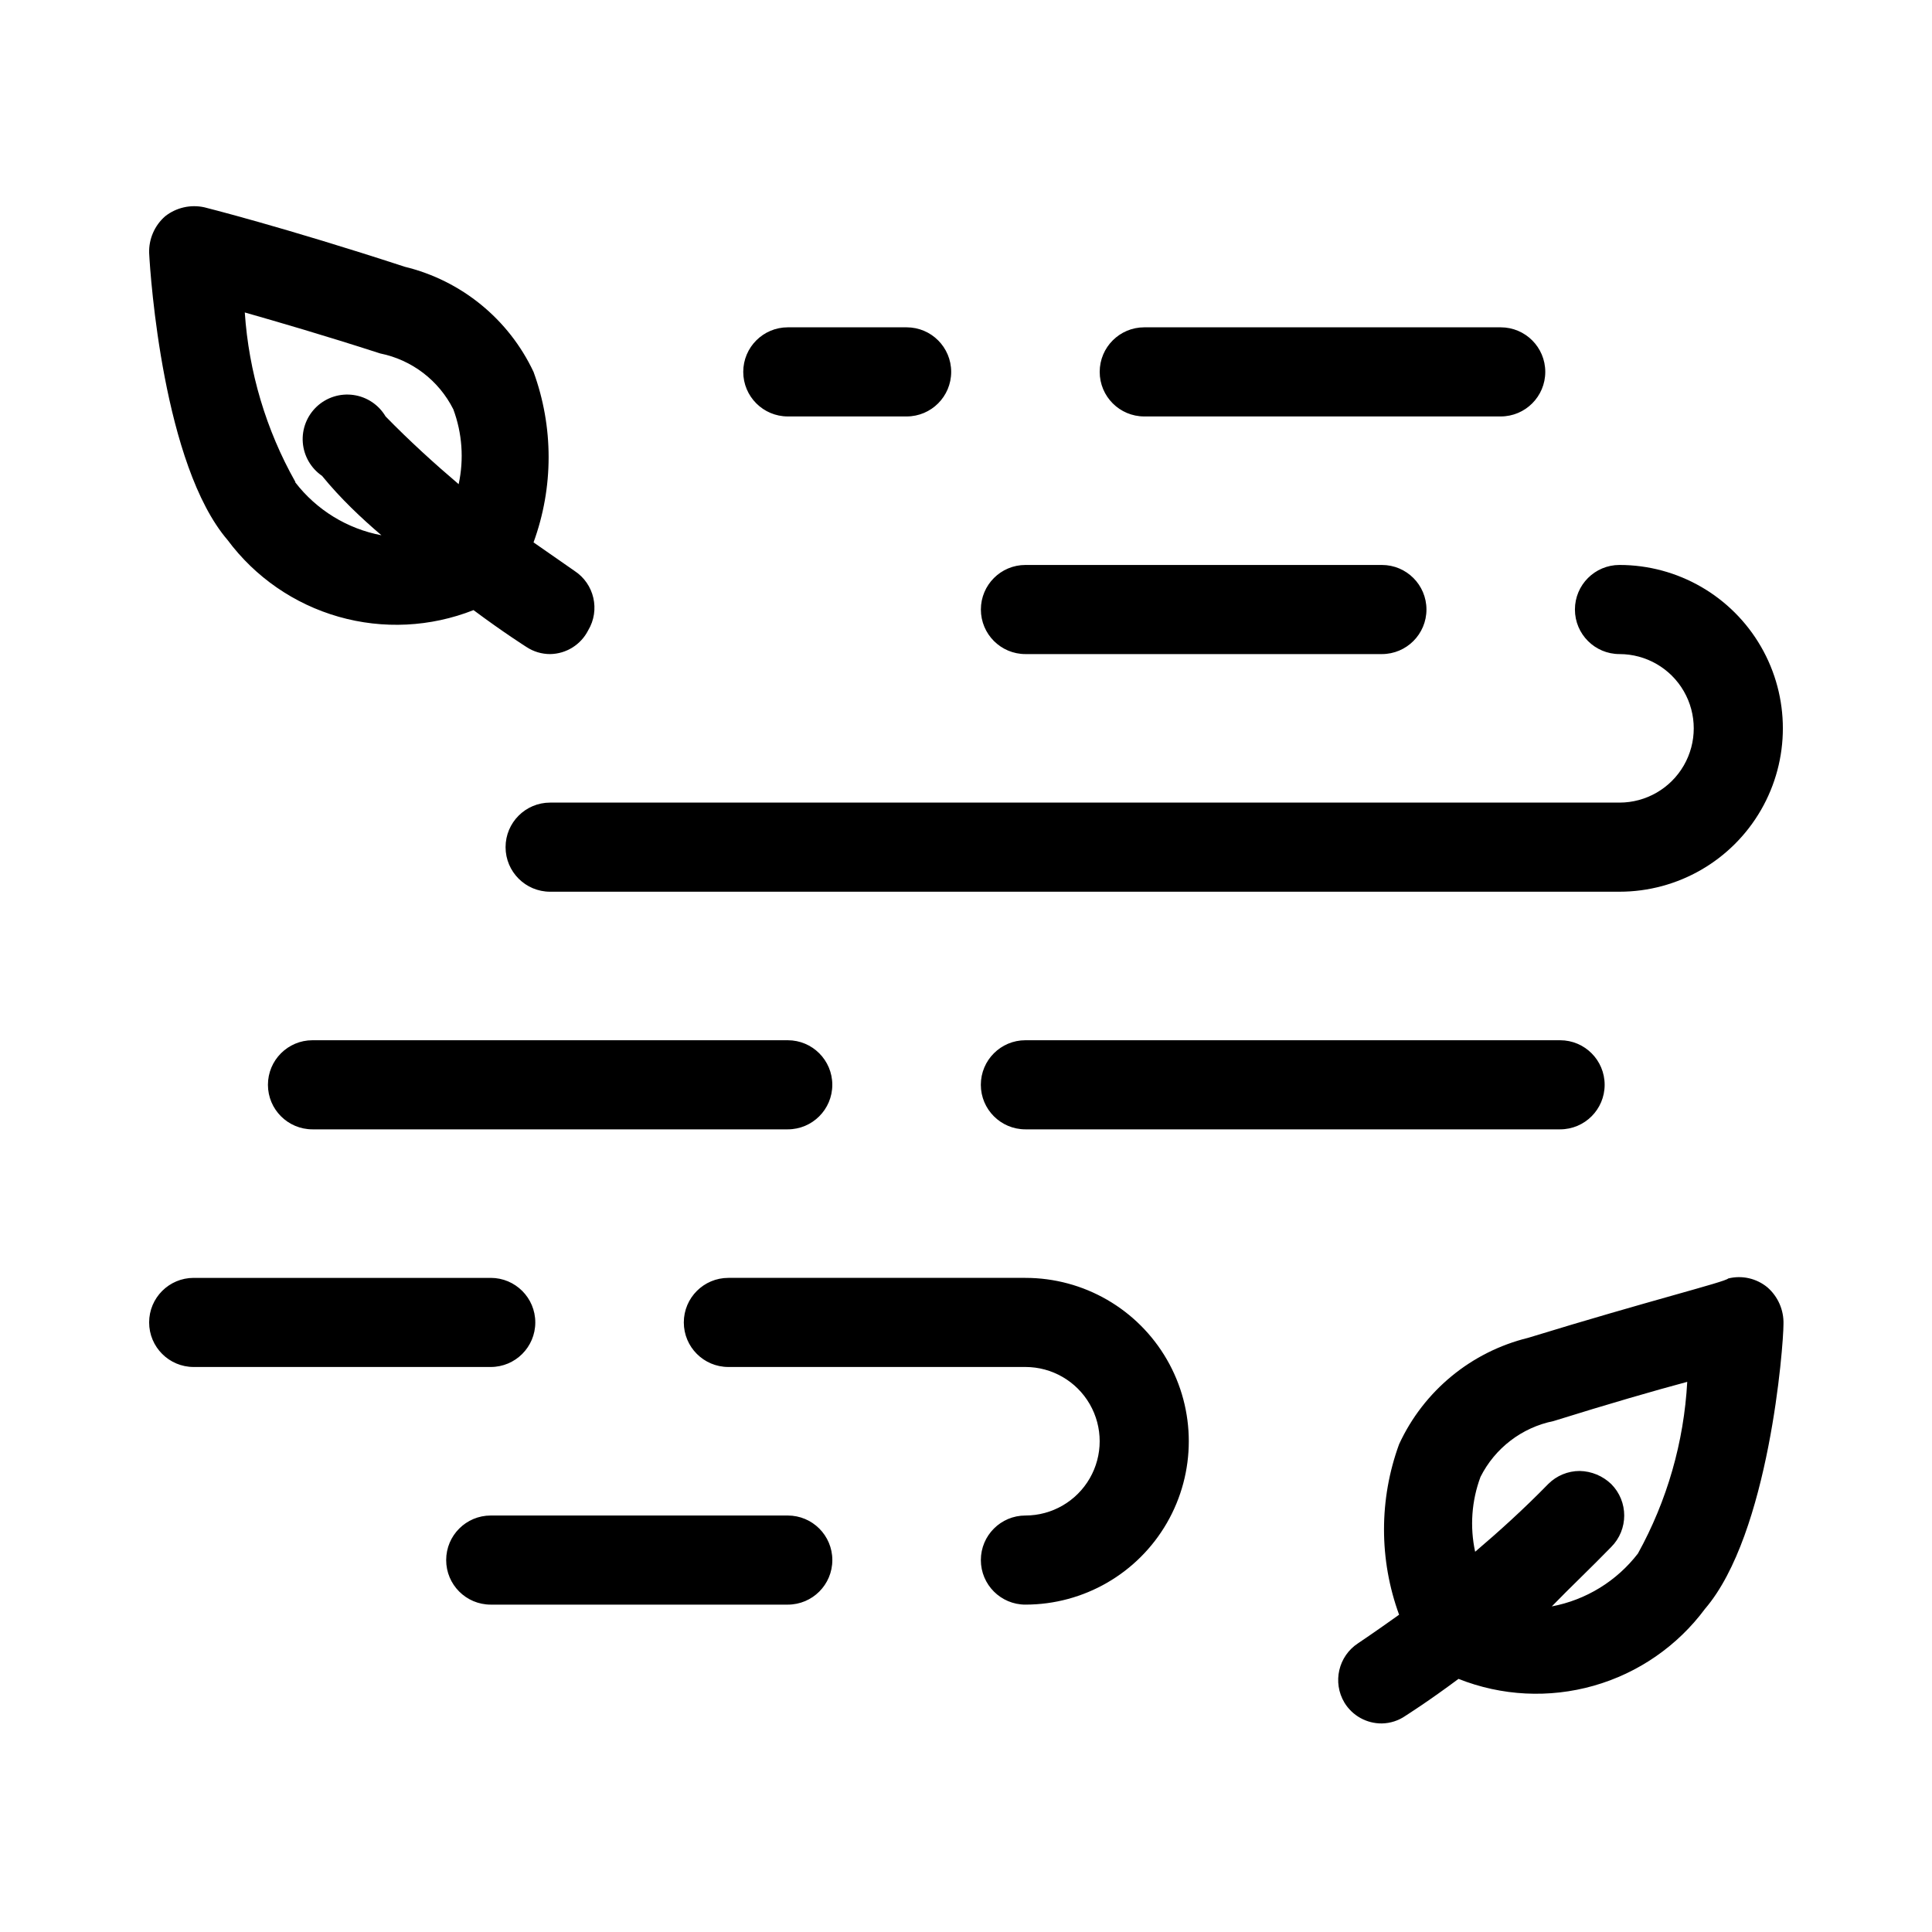 <?xml version="1.0" encoding="UTF-8"?>
<!-- The Best Svg Icon site in the world: iconSvg.co, Visit us! https://iconsvg.co -->
<svg fill="#000000" width="800px" height="800px" version="1.1" viewBox="144 144 512 512" xmlns="http://www.w3.org/2000/svg">
 <path d="m510.21 600.73c-4.047 0.039-7.812-2.055-9.918-5.508-3.219-5.371-1.621-12.324 3.621-15.746 0 0 4.25-2.832 10.863-7.559-5.332-14.59-5.332-30.594 0-45.184 6.504-14.105 19.078-24.48 34.164-28.184 32.273-9.918 52.27-14.801 53.059-15.742 3.641-0.91 7.5-0.031 10.391 2.359 2.809 2.453 4.367 6.035 4.25 9.762 0 5.668-3.777 55.578-20.781 75.414-7.32 9.867-17.695 17.035-29.512 20.395-11.816 3.359-24.41 2.723-35.828-1.816-8.031 5.984-13.539 9.445-14.012 9.762-1.848 1.293-4.039 2.008-6.297 2.047zm52.426-66.914v0.004c3.117 0.066 6.098 1.301 8.348 3.461 4.602 4.613 4.602 12.078 0 16.691-5.352 5.512-10.863 10.707-15.742 15.742h-0.004c9.07-1.711 17.195-6.699 22.828-14.012 7.734-13.988 12.199-29.543 13.07-45.5-8.816 2.363-20.781 5.824-35.426 10.391-8.383 1.699-15.523 7.156-19.363 14.801-2.359 6.34-2.852 13.223-1.418 19.836 6.297-5.352 12.91-11.336 19.363-17.949 2.215-2.215 5.215-3.461 8.344-3.461zm-146.89 35.426c-6.519 0-11.809-5.285-11.809-11.809 0-6.519 5.289-11.805 11.809-11.805 7.031 0 13.527-3.754 17.043-9.844 3.516-6.086 3.516-13.59 0-19.68-3.516-6.086-10.012-9.84-17.043-9.84h-78.719c-6.523 0-11.809-5.285-11.809-11.809 0-6.519 5.285-11.805 11.809-11.805h78.719c15.469 0 29.762 8.25 37.496 21.648 7.734 13.395 7.734 29.898 0 43.293-7.734 13.398-22.027 21.648-37.496 21.648zm-62.977 0h-78.719c-6.523 0-11.809-5.285-11.809-11.809 0-6.519 5.285-11.805 11.809-11.805h78.719c6.523 0 11.809 5.285 11.809 11.805 0 6.523-5.285 11.809-11.809 11.809zm-78.719-62.977h-78.723c-6.519 0-11.805-5.285-11.805-11.809 0-6.519 5.285-11.805 11.805-11.805h78.723c6.519 0 11.809 5.285 11.809 11.805 0 6.523-5.289 11.809-11.809 11.809zm283.39-62.977h-141.7c-6.519 0-11.809-5.285-11.809-11.805 0-6.523 5.289-11.809 11.809-11.809h141.7c6.523 0 11.809 5.285 11.809 11.809 0 6.519-5.285 11.805-11.809 11.805zm-204.67 0h-125.96c-6.519 0-11.805-5.285-11.805-11.805 0-6.523 5.285-11.809 11.805-11.809h125.95c6.523 0 11.809 5.285 11.809 11.809 0 6.519-5.285 11.805-11.809 11.805zm220.42-62.977-283.4 0.004c-6.519 0-11.809-5.289-11.809-11.809 0-6.523 5.289-11.809 11.809-11.809h283.39c7.031 0 13.527-3.75 17.043-9.84 3.516-6.09 3.516-13.594 0-19.68-3.516-6.09-10.012-9.84-17.043-9.84-6.523 0-11.809-5.289-11.809-11.809 0-6.523 5.285-11.809 11.809-11.809 15.469 0 29.762 8.25 37.496 21.648 7.734 13.395 7.734 29.898 0 43.297-7.734 13.395-22.027 21.648-37.496 21.648zm-283.39-62.977-0.004 0.004c-2.238 0.004-4.43-0.652-6.297-1.891 0 0-5.984-3.777-14.012-9.762-11.395 4.5-23.957 5.117-35.738 1.758s-22.129-10.504-29.441-20.336c-17.004-19.836-20.469-69.746-20.781-76.043-0.121-3.727 1.441-7.309 4.25-9.762 2.934-2.305 6.746-3.172 10.391-2.363 0 0 20.781 5.195 53.059 15.742v0.004c15.02 3.633 27.586 13.883 34.164 27.867 5.332 14.59 5.332 30.594 0 45.184l10.863 7.559c5.238 3.422 6.84 10.375 3.621 15.742-1.93 3.809-5.809 6.234-10.078 6.301zm-67.543-45.496c5.633 7.312 13.758 12.297 22.828 14.012-5.352-4.566-10.863-9.762-15.742-15.742l-0.004-0.004c-2.949-2.023-4.824-5.281-5.094-8.852-0.27-3.566 1.098-7.066 3.711-9.512 2.617-2.445 6.199-3.57 9.742-3.059 3.547 0.508 6.668 2.598 8.488 5.68 6.453 6.613 13.066 12.594 19.363 17.949v-0.004c1.434-6.609 0.941-13.496-1.414-19.836-3.844-7.644-10.98-13.102-19.367-14.801-15.113-4.879-27.078-8.344-35.895-10.863 1.059 15.77 5.629 31.102 13.383 44.871zm287.96 45.5h-94.465c-6.519 0-11.809-5.289-11.809-11.809 0-6.523 5.289-11.809 11.809-11.809h94.465c6.519 0 11.809 5.285 11.809 11.809 0 6.519-5.289 11.809-11.809 11.809zm31.488-62.977h-94.465c-6.519 0-11.809-5.289-11.809-11.809 0-6.523 5.289-11.809 11.809-11.809h94.465c6.519 0 11.809 5.285 11.809 11.809 0 6.519-5.289 11.809-11.809 11.809zm-157.44 0h-31.488c-6.519 0-11.809-5.289-11.809-11.809 0-6.523 5.289-11.809 11.809-11.809h31.488c6.523 0 11.809 5.285 11.809 11.809 0 6.519-5.285 11.809-11.809 11.809z"/>
</svg>